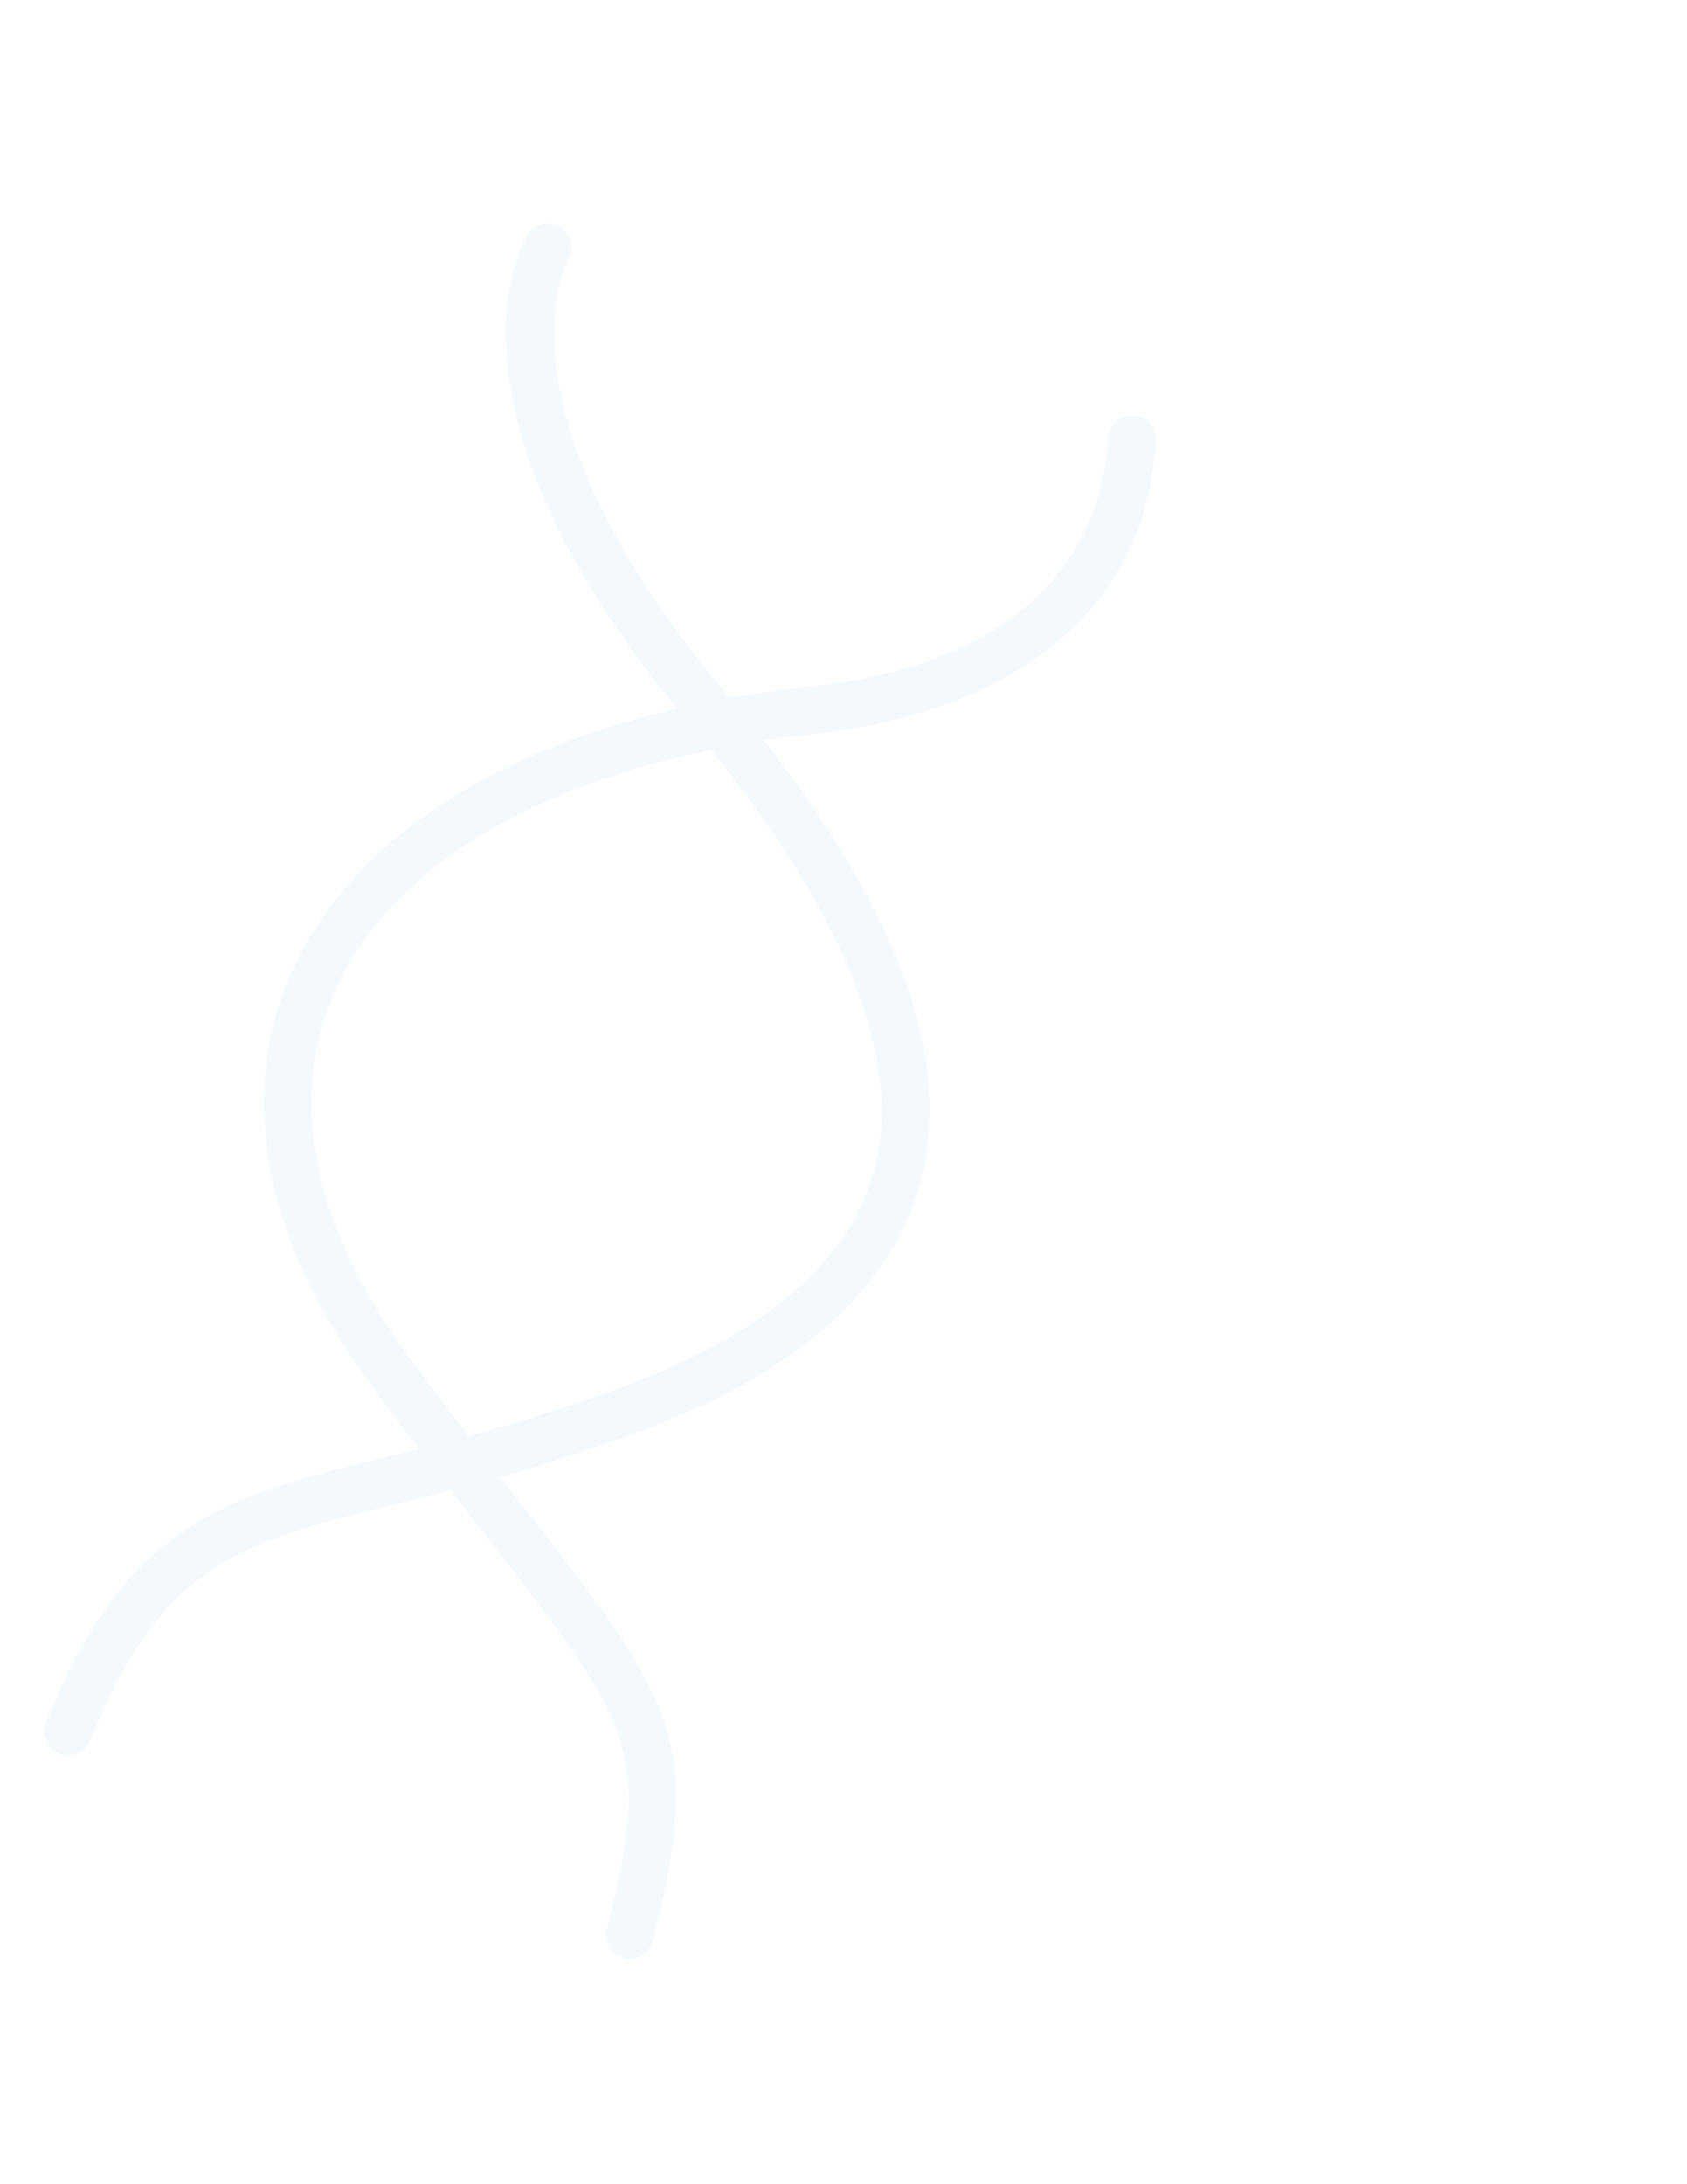<svg width="772" height="999" fill="none" xmlns="http://www.w3.org/2000/svg"><g opacity=".5"><path opacity=".15" fill-rule="evenodd" clip-rule="evenodd" d="M300.959 879.135a411.881 411.881 0 003.722-17.016 2.196 2.196 0 00.095-.284 242.03 242.03 0 004.01-27.428c1.828-22.779-1.227-40.63-9.892-59.425a169.856 169.856 0 00-10.049-18.526c-11.215-18.268-27.198-38.959-48.571-66.378a3603.26 3603.26 0 01-11.296-14.544l-.001-.001a779.356 779.356 0 0067.626-22.275l.08.01c70.216-26.906 112.137-64.967 124.586-113.099 13.537-52.384-6.815-114.487-62.134-189.093a660.939 660.939 0 00-9.367-12.365 507.866 507.866 0 0122.882-2.959c44.296-4.75 148.194-27.035 156.048-131.462.025-.523.05-.946.08-1.285a10.88 10.88 0 00-21.009-5.536 20.448 20.448 0 00-.799 5.178c-1.825 24.422-12.033 60.744-52.394 85.678-19.878 12.254-47.055 21.749-84.121 25.712-12.505 1.359-24.627 3.078-36.365 5.157l-.021.004c-.834-1-1.676-2.004-2.527-3.012-56.334-66.944-72.882-116.822-76.857-146.832-4.446-33.272 4.952-50.187 5.365-50.879a10.895 10.895 0 00-17.206-13.098 12.48 12.48 0 00-1.699 2.255c-.186.319-.421.74-.696 1.263-6.691 12.753-36.506 86.101 69.387 215.25-39.423 9.116-73.828 22.71-102.087 40.152-34.963 21.556-60.53 48.996-74.571 81.127-25.02 57.099-12.024 122.589 37.553 189.385 7.387 9.991 14.378 19.236 20.982 27.906-3.772.942-7.481 1.856-11.134 2.753l-1.737.426-1.045.257-6.678 1.655-.649.16-.824.205-.176.044c-8.221 2.042-16.071 4.032-23.582 6.102-56.08 15.449-93.258 35.273-124.862 113.627a10.83 10.83 0 00-.591 6.138 10.833 10.833 0 002.225 4.881 10.67 10.67 0 004.44 3.308l.627.209a10.894 10.894 0 0013.546-6.267c33.082-81.996 69.433-90.992 141.772-108.79l.777-.188c3.895-1.005 7.916-2.012 12.063-3.051l.02-.005.016-.004c3.332-.834 6.745-1.689 10.242-2.58 3.027 3.937 5.992 7.752 8.872 11.46l.004.005c2.751 3.541 5.425 6.984 8.006 10.339 28.892 37.167 46.901 60.343 56.337 81.304a89.374 89.374 0 017.547 26.024c1.324 10.402.851 21.465-1.206 34.589-.489 3.156-1.088 6.442-1.752 9.872-.713 3.68-1.547 7.518-2.44 11.536a644.11 644.11 0 01-3.362 13.999c-.155.465-.26.946-.367 1.435l-.072.328c-.463 1.7-.489 3.49-.077 5.203a10.93 10.93 0 001.955 4.089c1.312 1.717 3.111 3 5.162 3.681l.791.265a10.91 10.91 0 0011.982-4.964c.555-.902.967-1.884 1.221-2.912.735-2.964 1.444-5.848 2.125-8.653l.07-.06zm-22.765-242.339a763.171 763.171 0 01-63.678 20.069c-8.172-10.687-16.95-22.239-26.447-35.008-44.651-60.172-56.834-118.154-35.053-167.736 23.635-53.942 85.278-93.255 172.235-111.086l.091-.017a619.22 619.22 0 0110.817 13.834l.055-.014c20.42 26.793 36.205 51.936 47.327 75.355 18.548 39.054 24.127 73.314 16.605 102.435-9.932 38.375-43.457 69.807-99.754 93.559a371.397 371.397 0 01-11.562 4.648 762.695 762.695 0 01-10.636 3.961z" fill="#6CAEE0"/></g></svg>